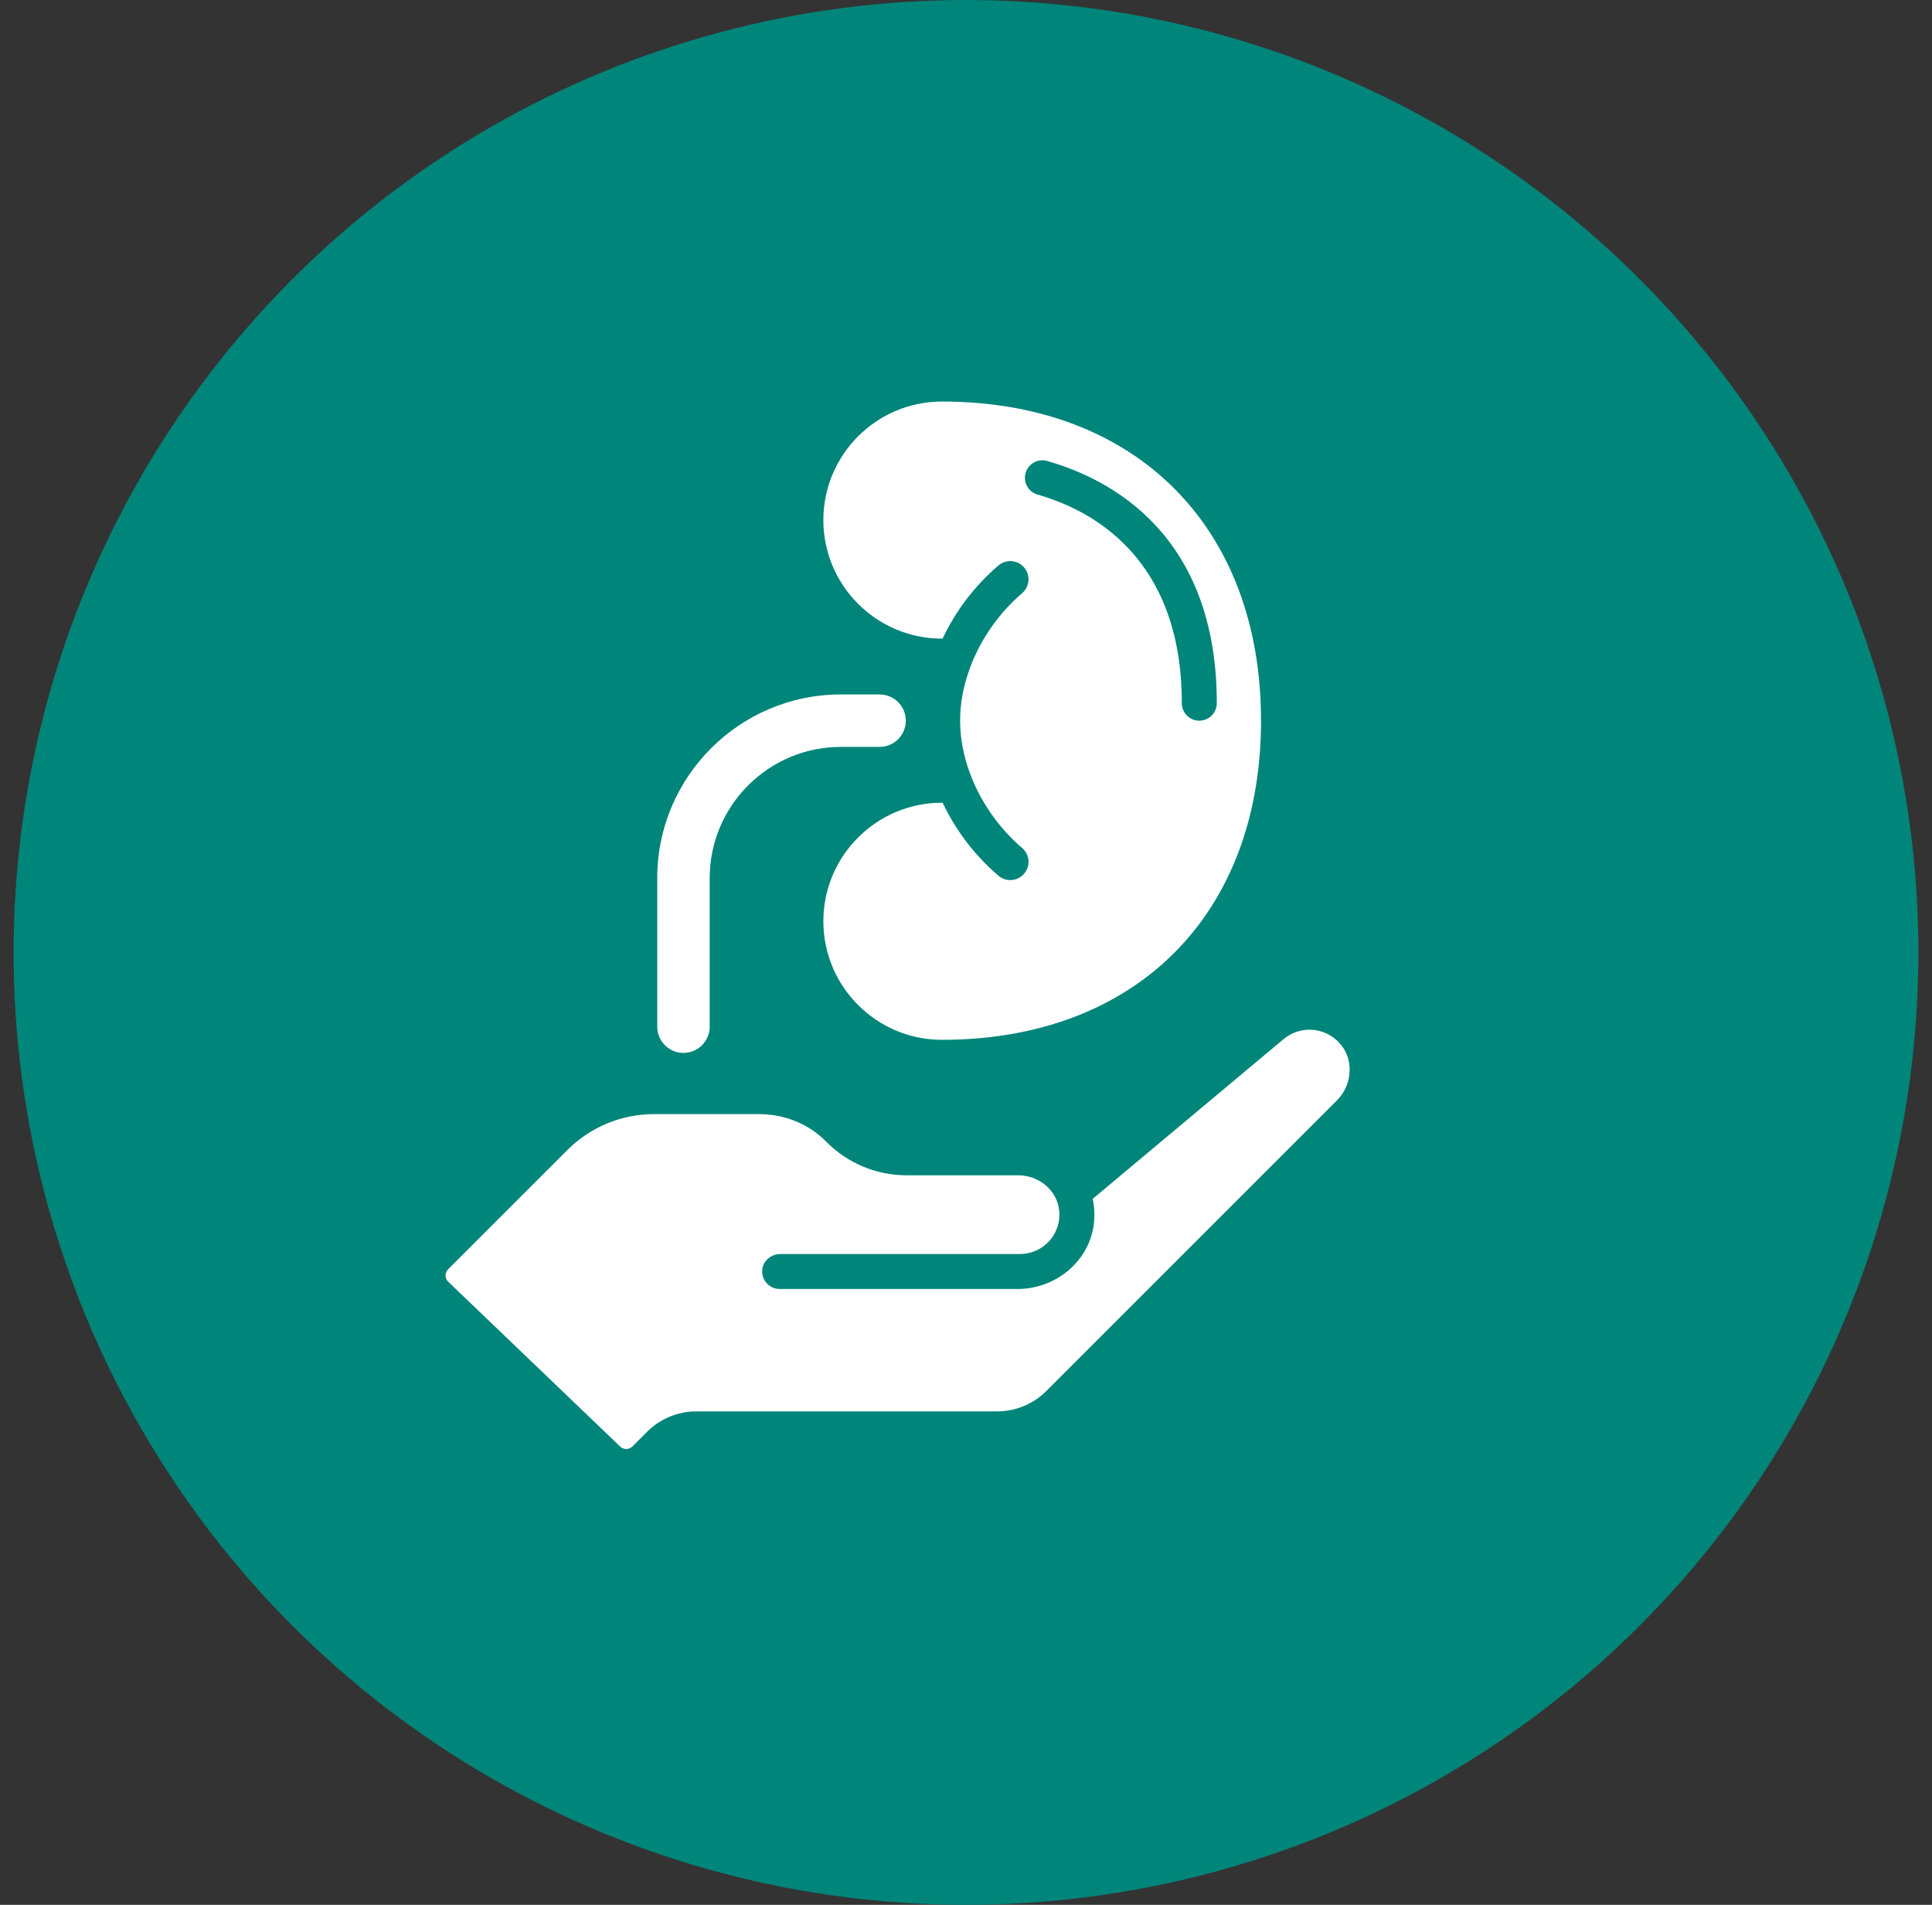 <svg xmlns="http://www.w3.org/2000/svg" width="71" height="70" viewBox="0 0 71 70" fill="none"><rect x="0" y="0" width="71" height="70" fill="#333333" stroke="none"/><circle cx="35.5" cy="35" r="35" fill="#00857A"></circle><g clip-path="url(#clip0_11_450)"><path d="M49.132 40.438L38.456 51.114C37.97 51.599 37.325 51.866 36.638 51.866H25.594C24.912 51.866 24.259 52.137 23.777 52.619L23.242 53.154C23.118 53.278 22.918 53.28 22.792 53.159L16.473 47.103C16.343 46.979 16.341 46.772 16.468 46.644L20.853 42.26C21.696 41.416 22.841 40.942 24.034 40.942H27.899C28.817 40.942 29.709 41.292 30.353 41.946C31.144 42.749 32.203 43.191 33.328 43.191H37.423C38.178 43.191 38.853 43.742 38.926 44.493C39.01 45.355 38.332 46.083 37.487 46.083H28.686C28.366 46.083 28.069 46.302 28.018 46.618C27.952 47.02 28.261 47.368 28.652 47.368H37.395C38.784 47.368 40.019 46.371 40.196 44.994C40.237 44.67 40.221 44.354 40.156 44.056L47.165 38.191C47.77 37.684 48.651 37.731 49.2 38.302C49.771 38.896 49.714 39.855 49.132 40.438Z" fill="white"></path><path d="M34.614 14.756C32.212 14.756 30.258 16.71 30.258 19.112C30.258 21.514 32.212 23.468 34.614 23.468C34.622 23.468 34.633 23.467 34.641 23.466C35.114 22.46 35.811 21.533 36.692 20.78C36.973 20.54 37.396 20.573 37.636 20.854C37.877 21.136 37.844 21.558 37.563 21.799C36.157 23.001 35.284 24.796 35.284 26.484C35.284 28.167 36.157 29.96 37.563 31.162C37.844 31.403 37.877 31.826 37.636 32.107C37.504 32.262 37.316 32.342 37.127 32.342C36.973 32.342 36.818 32.289 36.692 32.181C35.812 31.429 35.115 30.504 34.643 29.5C34.634 29.5 34.623 29.499 34.614 29.499C32.212 29.499 30.258 31.453 30.258 33.855C30.258 36.257 32.212 38.212 34.614 38.212C41.739 38.212 46.342 33.608 46.342 26.484C46.342 19.359 41.739 14.756 34.614 14.756ZM44.074 26.484C43.719 26.484 43.431 26.196 43.431 25.841C43.431 20.483 40.111 18.739 38.132 18.176C37.79 18.079 37.592 17.723 37.69 17.382C37.787 17.041 38.142 16.842 38.483 16.94C40.811 17.602 44.717 19.639 44.717 25.841C44.717 26.196 44.429 26.484 44.074 26.484Z" fill="white"></path><path d="M25.117 38.693C25.649 38.693 26.081 38.261 26.081 37.729V32.267C26.081 29.61 28.243 27.448 30.901 27.448H32.324C32.856 27.448 33.288 27.016 33.288 26.484C33.288 25.951 32.856 25.52 32.324 25.52H30.901C27.18 25.52 24.153 28.547 24.153 32.267V37.729C24.153 38.261 24.585 38.693 25.117 38.693Z" fill="white"></path></g><defs><clipPath id="clip0_11_450"><rect width="49" height="49" fill="white" transform="translate(10.5 12)"></rect></clipPath></defs></svg>